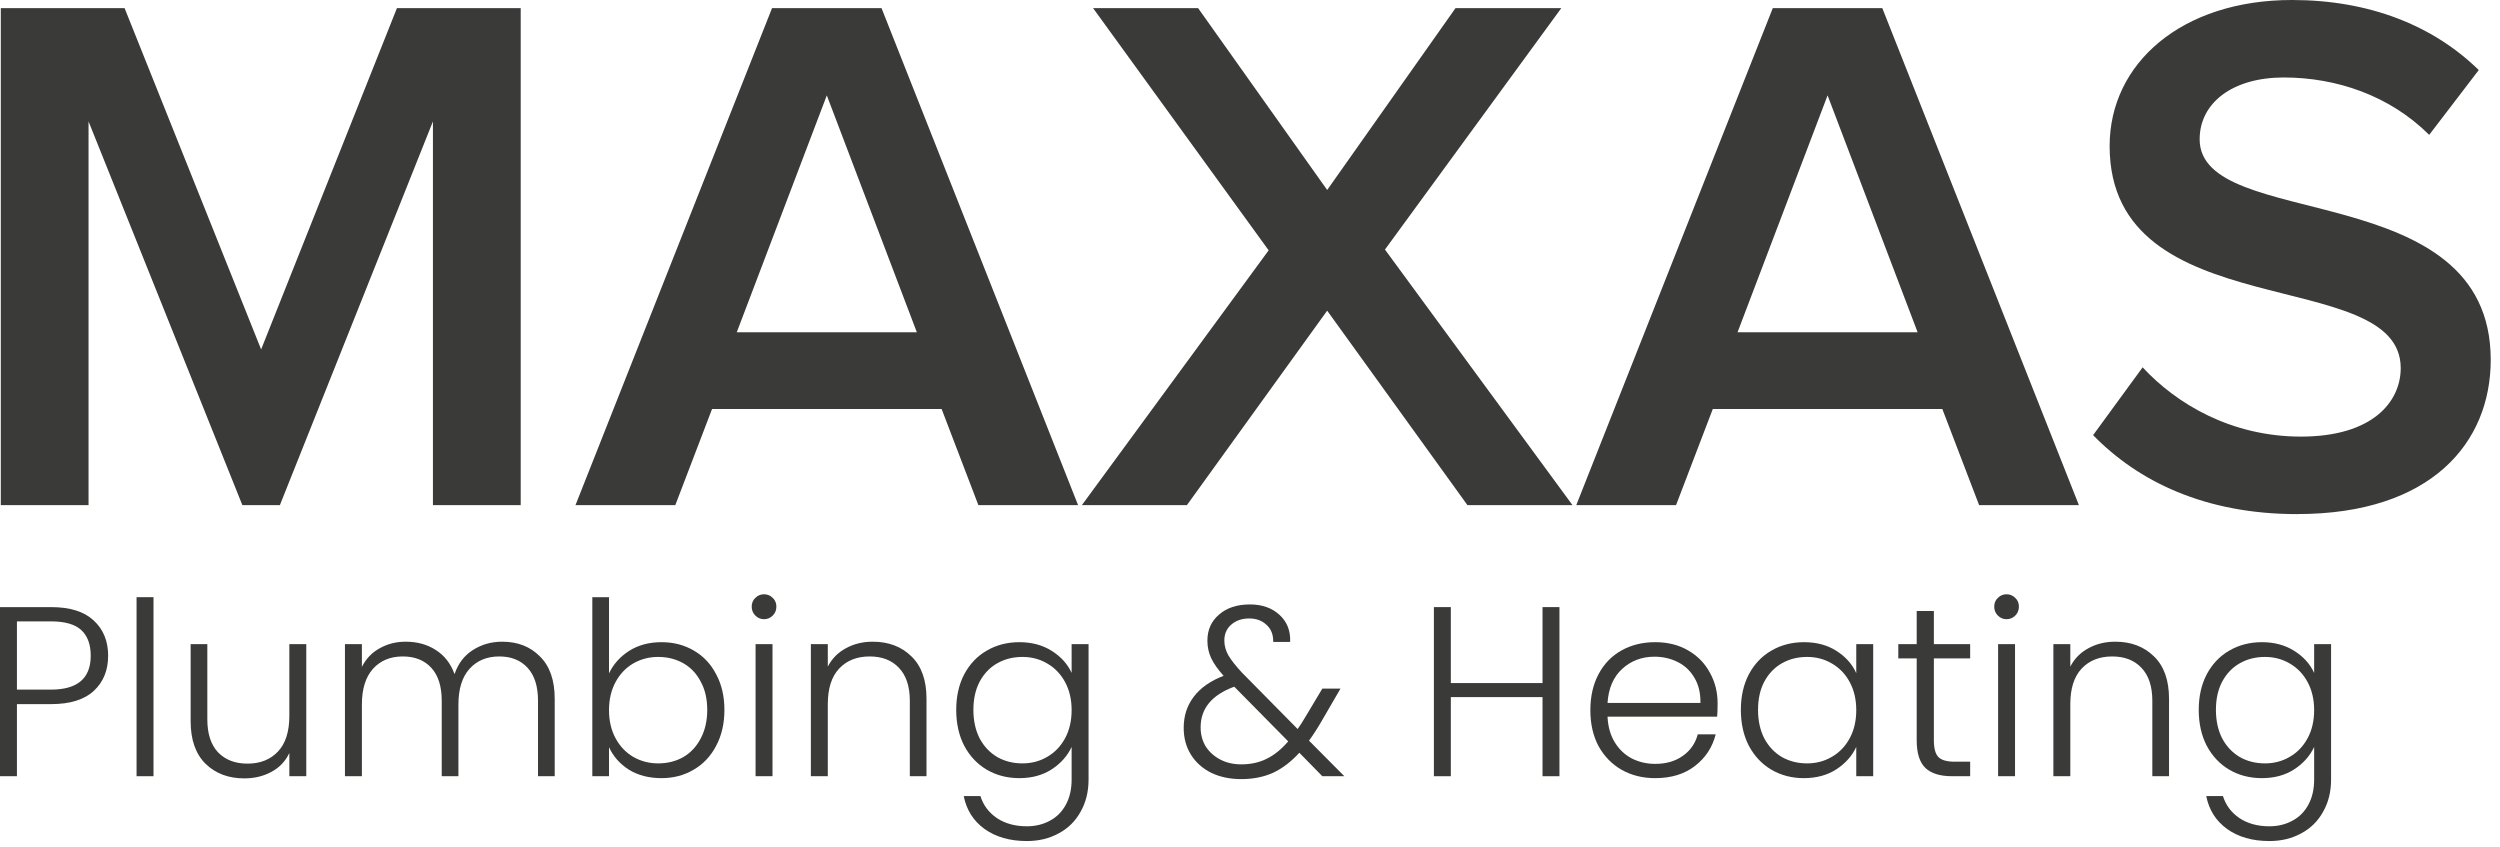 <svg width="248" height="84" viewBox="0 0 248 84" fill="none" xmlns="http://www.w3.org/2000/svg">
<path d="M227.881 50.996C241.202 50.996 247.08 43.9 247.08 35.697C247.08 17.368 218.205 23.057 218.205 13.819C218.205 10.195 221.479 7.686 226.541 7.686C231.752 7.686 237.036 9.458 240.976 13.378L245.893 6.948C241.352 2.514 235.026 0 227.36 0C216.42 0 209.275 6.282 209.275 14.485C209.275 32.59 238.151 26.164 238.151 36.511C238.151 39.835 235.397 43.311 228.252 43.311C221.333 43.311 215.9 40.059 212.549 36.439L207.636 43.166C212.101 47.749 218.726 51 227.877 51M190.226 32.963H172.363L181.296 9.461L190.229 32.963H190.226ZM206.227 50.11L186.726 0.81H175.859L156.365 50.11H166.263L169.908 40.576H192.68L196.329 50.11H206.227ZM155.993 50.11L137.388 24.756L154.879 0.81H144.384L131.656 18.847L118.855 0.81H108.436L125.851 24.833L107.322 50.11H117.741L131.656 30.818L145.571 50.11H155.99H155.993ZM90.948 32.963H73.086L82.019 9.461L90.952 32.963H90.948ZM106.946 50.11L87.449 0.81H76.585L57.088 50.11H66.99L70.635 40.576H93.41L97.056 50.11H106.954H106.946ZM51.654 50.11V0.81H39.374L25.904 34.663L12.36 0.81H0.08V50.11H8.784V12.044L24.043 50.11H27.764L42.947 12.044V50.11H51.654Z" fill="#3A3A39"/>
<path d="M224.379 63.704C225.611 63.704 226.683 63.992 227.595 64.568C228.507 65.144 229.163 65.872 229.563 66.752V63.896H231.243V77.336C231.243 78.536 230.979 79.6 230.451 80.528C229.939 81.456 229.219 82.168 228.291 82.664C227.363 83.176 226.307 83.432 225.123 83.432C223.443 83.432 222.043 83.032 220.923 82.232C219.819 81.432 219.131 80.344 218.859 78.968H220.515C220.803 79.88 221.347 80.608 222.147 81.152C222.963 81.696 223.955 81.968 225.123 81.968C225.971 81.968 226.731 81.784 227.403 81.416C228.075 81.064 228.603 80.536 228.987 79.832C229.371 79.128 229.563 78.296 229.563 77.336V74.096C229.147 74.992 228.483 75.736 227.571 76.328C226.675 76.904 225.611 77.192 224.379 77.192C223.179 77.192 222.099 76.912 221.139 76.352C220.195 75.792 219.451 75 218.907 73.976C218.379 72.952 218.115 71.768 218.115 70.424C218.115 69.08 218.379 67.904 218.907 66.896C219.451 65.872 220.195 65.088 221.139 64.544C222.099 63.984 223.179 63.704 224.379 63.704ZM229.563 70.448C229.563 69.392 229.347 68.464 228.915 67.664C228.483 66.864 227.891 66.248 227.139 65.816C226.403 65.384 225.587 65.168 224.691 65.168C223.763 65.168 222.931 65.376 222.195 65.792C221.459 66.208 220.875 66.816 220.443 67.616C220.027 68.4 219.819 69.336 219.819 70.424C219.819 71.496 220.027 72.44 220.443 73.256C220.875 74.056 221.459 74.672 222.195 75.104C222.931 75.52 223.763 75.728 224.691 75.728C225.587 75.728 226.403 75.512 227.139 75.08C227.891 74.648 228.483 74.032 228.915 73.232C229.347 72.432 229.563 71.504 229.563 70.448Z" fill="#3A3A39"/>
<path d="M209.839 63.656C211.407 63.656 212.687 64.144 213.679 65.12C214.671 66.08 215.167 67.48 215.167 69.32V77H213.511V69.512C213.511 68.088 213.151 67 212.431 66.248C211.727 65.496 210.759 65.12 209.527 65.12C208.263 65.12 207.255 65.52 206.503 66.32C205.751 67.12 205.375 68.296 205.375 69.848V77H203.695V63.896H205.375V66.128C205.791 65.328 206.391 64.72 207.175 64.304C207.959 63.872 208.847 63.656 209.839 63.656Z" fill="#3A3A39"/>
<path d="M199.051 61.424C198.715 61.424 198.427 61.304 198.187 61.064C197.947 60.824 197.827 60.528 197.827 60.176C197.827 59.824 197.947 59.536 198.187 59.312C198.427 59.072 198.715 58.952 199.051 58.952C199.387 58.952 199.675 59.072 199.915 59.312C200.155 59.536 200.275 59.824 200.275 60.176C200.275 60.528 200.155 60.824 199.915 61.064C199.675 61.304 199.387 61.424 199.051 61.424ZM199.891 63.896V77H198.211V63.896H199.891Z" fill="#3A3A39"/>
<path d="M191.84 65.312V73.448C191.84 74.248 191.992 74.8 192.296 75.104C192.6 75.408 193.136 75.56 193.904 75.56H195.44V77H193.64C192.456 77 191.576 76.728 191 76.184C190.424 75.624 190.136 74.712 190.136 73.448V65.312H188.312V63.896H190.136V60.608H191.84V63.896H195.44V65.312H191.84Z" fill="#3A3A39"/>
<path d="M172.693 70.424C172.693 69.08 172.957 67.904 173.485 66.896C174.029 65.872 174.773 65.088 175.717 64.544C176.677 63.984 177.757 63.704 178.957 63.704C180.205 63.704 181.277 63.992 182.173 64.568C183.085 65.144 183.741 65.88 184.141 66.776V63.896H185.821V77H184.141V74.096C183.725 74.992 183.061 75.736 182.149 76.328C181.253 76.904 180.181 77.192 178.933 77.192C177.749 77.192 176.677 76.912 175.717 76.352C174.773 75.792 174.029 75 173.485 73.976C172.957 72.952 172.693 71.768 172.693 70.424ZM184.141 70.448C184.141 69.392 183.925 68.464 183.493 67.664C183.061 66.864 182.469 66.248 181.717 65.816C180.981 65.384 180.165 65.168 179.269 65.168C178.341 65.168 177.509 65.376 176.773 65.792C176.037 66.208 175.453 66.816 175.021 67.616C174.605 68.4 174.397 69.336 174.397 70.424C174.397 71.496 174.605 72.44 175.021 73.256C175.453 74.056 176.037 74.672 176.773 75.104C177.509 75.52 178.341 75.728 179.269 75.728C180.165 75.728 180.981 75.512 181.717 75.08C182.469 74.648 183.061 74.032 183.493 73.232C183.925 72.432 184.141 71.504 184.141 70.448Z" fill="#3A3A39"/>
<path d="M170.387 69.776C170.387 70.352 170.371 70.792 170.339 71.096H159.467C159.515 72.088 159.755 72.936 160.187 73.64C160.619 74.344 161.187 74.88 161.891 75.248C162.595 75.6 163.363 75.776 164.195 75.776C165.283 75.776 166.195 75.512 166.931 74.984C167.683 74.456 168.179 73.744 168.419 72.848H170.195C169.875 74.128 169.187 75.176 168.131 75.992C167.091 76.792 165.779 77.192 164.195 77.192C162.963 77.192 161.859 76.92 160.883 76.376C159.907 75.816 159.139 75.032 158.579 74.024C158.035 73 157.763 71.808 157.763 70.448C157.763 69.088 158.035 67.896 158.579 66.872C159.123 65.848 159.883 65.064 160.859 64.52C161.835 63.976 162.947 63.704 164.195 63.704C165.443 63.704 166.531 63.976 167.459 64.52C168.403 65.064 169.123 65.8 169.619 66.728C170.131 67.64 170.387 68.656 170.387 69.776ZM168.683 69.728C168.699 68.752 168.499 67.92 168.083 67.232C167.683 66.544 167.131 66.024 166.427 65.672C165.723 65.32 164.955 65.144 164.123 65.144C162.875 65.144 161.811 65.544 160.931 66.344C160.051 67.144 159.563 68.272 159.467 69.728H168.683Z" fill="#3A3A39"/>
<path d="M154.698 60.225V77.001H153.018V69.153H143.922V77.001H142.242V60.225H143.922V67.761H153.018V60.225H154.698Z" fill="#3A3A39"/>
<path d="M131.174 77L128.894 74.672C128.078 75.568 127.206 76.232 126.278 76.664C125.35 77.08 124.302 77.288 123.134 77.288C122.014 77.288 121.022 77.08 120.158 76.664C119.294 76.232 118.622 75.632 118.142 74.864C117.662 74.096 117.422 73.208 117.422 72.2C117.422 71.016 117.758 69.984 118.43 69.104C119.102 68.224 120.086 67.536 121.382 67.04C120.822 66.416 120.414 65.84 120.158 65.312C119.902 64.768 119.774 64.184 119.774 63.56C119.774 62.488 120.158 61.624 120.926 60.968C121.694 60.296 122.718 59.96 123.998 59.96C125.198 59.96 126.174 60.304 126.926 60.992C127.678 61.68 128.03 62.576 127.982 63.68H126.302C126.318 62.96 126.094 62.392 125.63 61.976C125.182 61.56 124.614 61.352 123.926 61.352C123.19 61.352 122.59 61.56 122.126 61.976C121.678 62.376 121.454 62.896 121.454 63.536C121.454 64.048 121.59 64.544 121.862 65.024C122.15 65.504 122.598 66.072 123.206 66.728L128.726 72.32C128.95 72.016 129.254 71.536 129.638 70.88L131.174 68.312H132.974L131.15 71.456C130.718 72.208 130.286 72.88 129.854 73.472L133.358 77H131.174ZM123.134 75.824C124.078 75.824 124.918 75.64 125.654 75.272C126.406 74.904 127.118 74.328 127.79 73.544L122.438 68.12C120.214 68.936 119.102 70.28 119.102 72.152C119.102 72.856 119.27 73.488 119.606 74.048C119.958 74.592 120.438 75.024 121.046 75.344C121.654 75.664 122.35 75.824 123.134 75.824Z" fill="#3A3A39"/>
<path d="M101.121 63.704C102.353 63.704 103.425 63.992 104.337 64.568C105.249 65.144 105.905 65.872 106.305 66.752V63.896H107.985V77.336C107.985 78.536 107.721 79.6 107.193 80.528C106.681 81.456 105.961 82.168 105.033 82.664C104.105 83.176 103.049 83.432 101.865 83.432C100.185 83.432 98.785 83.032 97.665 82.232C96.561 81.432 95.873 80.344 95.601 78.968H97.257C97.545 79.88 98.089 80.608 98.889 81.152C99.705 81.696 100.697 81.968 101.865 81.968C102.713 81.968 103.473 81.784 104.145 81.416C104.817 81.064 105.345 80.536 105.729 79.832C106.113 79.128 106.305 78.296 106.305 77.336V74.096C105.889 74.992 105.225 75.736 104.313 76.328C103.417 76.904 102.353 77.192 101.121 77.192C99.921 77.192 98.841 76.912 97.881 76.352C96.937 75.792 96.193 75 95.649 73.976C95.121 72.952 94.857 71.768 94.857 70.424C94.857 69.08 95.121 67.904 95.649 66.896C96.193 65.872 96.937 65.088 97.881 64.544C98.841 63.984 99.921 63.704 101.121 63.704ZM106.305 70.448C106.305 69.392 106.089 68.464 105.657 67.664C105.225 66.864 104.633 66.248 103.881 65.816C103.145 65.384 102.329 65.168 101.433 65.168C100.505 65.168 99.673 65.376 98.937 65.792C98.201 66.208 97.617 66.816 97.185 67.616C96.769 68.4 96.561 69.336 96.561 70.424C96.561 71.496 96.769 72.44 97.185 73.256C97.617 74.056 98.201 74.672 98.937 75.104C99.673 75.52 100.505 75.728 101.433 75.728C102.329 75.728 103.145 75.512 103.881 75.08C104.633 74.648 105.225 74.032 105.657 73.232C106.089 72.432 106.305 71.504 106.305 70.448Z" fill="#3A3A39"/>
<path d="M86.582 63.656C88.15 63.656 89.43 64.144 90.421 65.12C91.413 66.08 91.909 67.48 91.909 69.32V77H90.254V69.512C90.254 68.088 89.894 67 89.174 66.248C88.469 65.496 87.501 65.12 86.269 65.12C85.005 65.12 83.998 65.52 83.246 66.32C82.493 67.12 82.118 68.296 82.118 69.848V77H80.438V63.896H82.118V66.128C82.534 65.328 83.133 64.72 83.918 64.304C84.701 63.872 85.59 63.656 86.582 63.656Z" fill="#3A3A39"/>
<path d="M75.793 61.424C75.457 61.424 75.169 61.304 74.929 61.064C74.689 60.824 74.569 60.528 74.569 60.176C74.569 59.824 74.689 59.536 74.929 59.312C75.169 59.072 75.457 58.952 75.793 58.952C76.129 58.952 76.417 59.072 76.657 59.312C76.897 59.536 77.017 59.824 77.017 60.176C77.017 60.528 76.897 60.824 76.657 61.064C76.417 61.304 76.129 61.424 75.793 61.424ZM76.633 63.896V77H74.953V63.896H76.633Z" fill="#3A3A39"/>
<path d="M60.414 66.8C60.846 65.888 61.51 65.144 62.406 64.568C63.318 63.992 64.39 63.704 65.622 63.704C66.822 63.704 67.894 63.984 68.838 64.544C69.782 65.088 70.518 65.872 71.046 66.896C71.59 67.904 71.862 69.08 71.862 70.424C71.862 71.768 71.59 72.952 71.046 73.976C70.518 75 69.774 75.792 68.814 76.352C67.87 76.912 66.806 77.192 65.622 77.192C64.374 77.192 63.294 76.912 62.382 76.352C61.486 75.776 60.83 75.032 60.414 74.12V77H58.758V59.24H60.414V66.8ZM70.158 70.424C70.158 69.336 69.942 68.4 69.51 67.616C69.094 66.816 68.518 66.208 67.782 65.792C67.046 65.376 66.214 65.168 65.286 65.168C64.39 65.168 63.566 65.384 62.814 65.816C62.078 66.248 61.494 66.864 61.062 67.664C60.63 68.464 60.414 69.392 60.414 70.448C60.414 71.504 60.63 72.432 61.062 73.232C61.494 74.032 62.078 74.648 62.814 75.08C63.566 75.512 64.39 75.728 65.286 75.728C66.214 75.728 67.046 75.52 67.782 75.104C68.518 74.672 69.094 74.056 69.51 73.256C69.942 72.44 70.158 71.496 70.158 70.424Z" fill="#3A3A39"/>
<path d="M49.819 63.656C51.355 63.656 52.603 64.144 53.563 65.12C54.539 66.08 55.027 67.48 55.027 69.32V77H53.371V69.512C53.371 68.088 53.027 67 52.339 66.248C51.651 65.496 50.715 65.12 49.531 65.12C48.299 65.12 47.315 65.528 46.579 66.344C45.843 67.16 45.475 68.344 45.475 69.896V77H43.819V69.512C43.819 68.088 43.475 67 42.787 66.248C42.099 65.496 41.155 65.12 39.955 65.12C38.723 65.12 37.739 65.528 37.003 66.344C36.267 67.16 35.899 68.344 35.899 69.896V77H34.219V63.896H35.899V66.152C36.315 65.336 36.907 64.72 37.675 64.304C38.443 63.872 39.299 63.656 40.243 63.656C41.379 63.656 42.371 63.928 43.219 64.472C44.083 65.016 44.707 65.816 45.091 66.872C45.443 65.832 46.043 65.04 46.891 64.496C47.755 63.936 48.731 63.656 49.819 63.656Z" fill="#3A3A39"/>
<path d="M30.383 63.897V77.001H28.703V74.697C28.319 75.513 27.727 76.136 26.927 76.569C26.127 77.001 25.231 77.216 24.239 77.216C22.671 77.216 21.391 76.737 20.399 75.776C19.407 74.8 18.911 73.392 18.911 71.552V63.897H20.567V71.361C20.567 72.784 20.919 73.873 21.623 74.624C22.343 75.376 23.319 75.752 24.551 75.752C25.815 75.752 26.823 75.353 27.575 74.552C28.327 73.752 28.703 72.576 28.703 71.025V63.897H30.383Z" fill="#3A3A39"/>
<path d="M15.227 59.24V77H13.547V59.24H15.227Z" fill="#3A3A39"/>
<path d="M10.728 65.049C10.728 66.489 10.256 67.649 9.312 68.529C8.368 69.409 6.952 69.849 5.064 69.849H1.68V77.001H0V60.225H5.064C6.936 60.225 8.344 60.665 9.288 61.545C10.248 62.425 10.728 63.593 10.728 65.049ZM5.064 68.409C7.688 68.409 9 67.289 9 65.049C9 63.929 8.688 63.081 8.064 62.505C7.44 61.929 6.44 61.641 5.064 61.641H1.68V68.409H5.064Z" fill="#3A3A39"/>
</svg>
